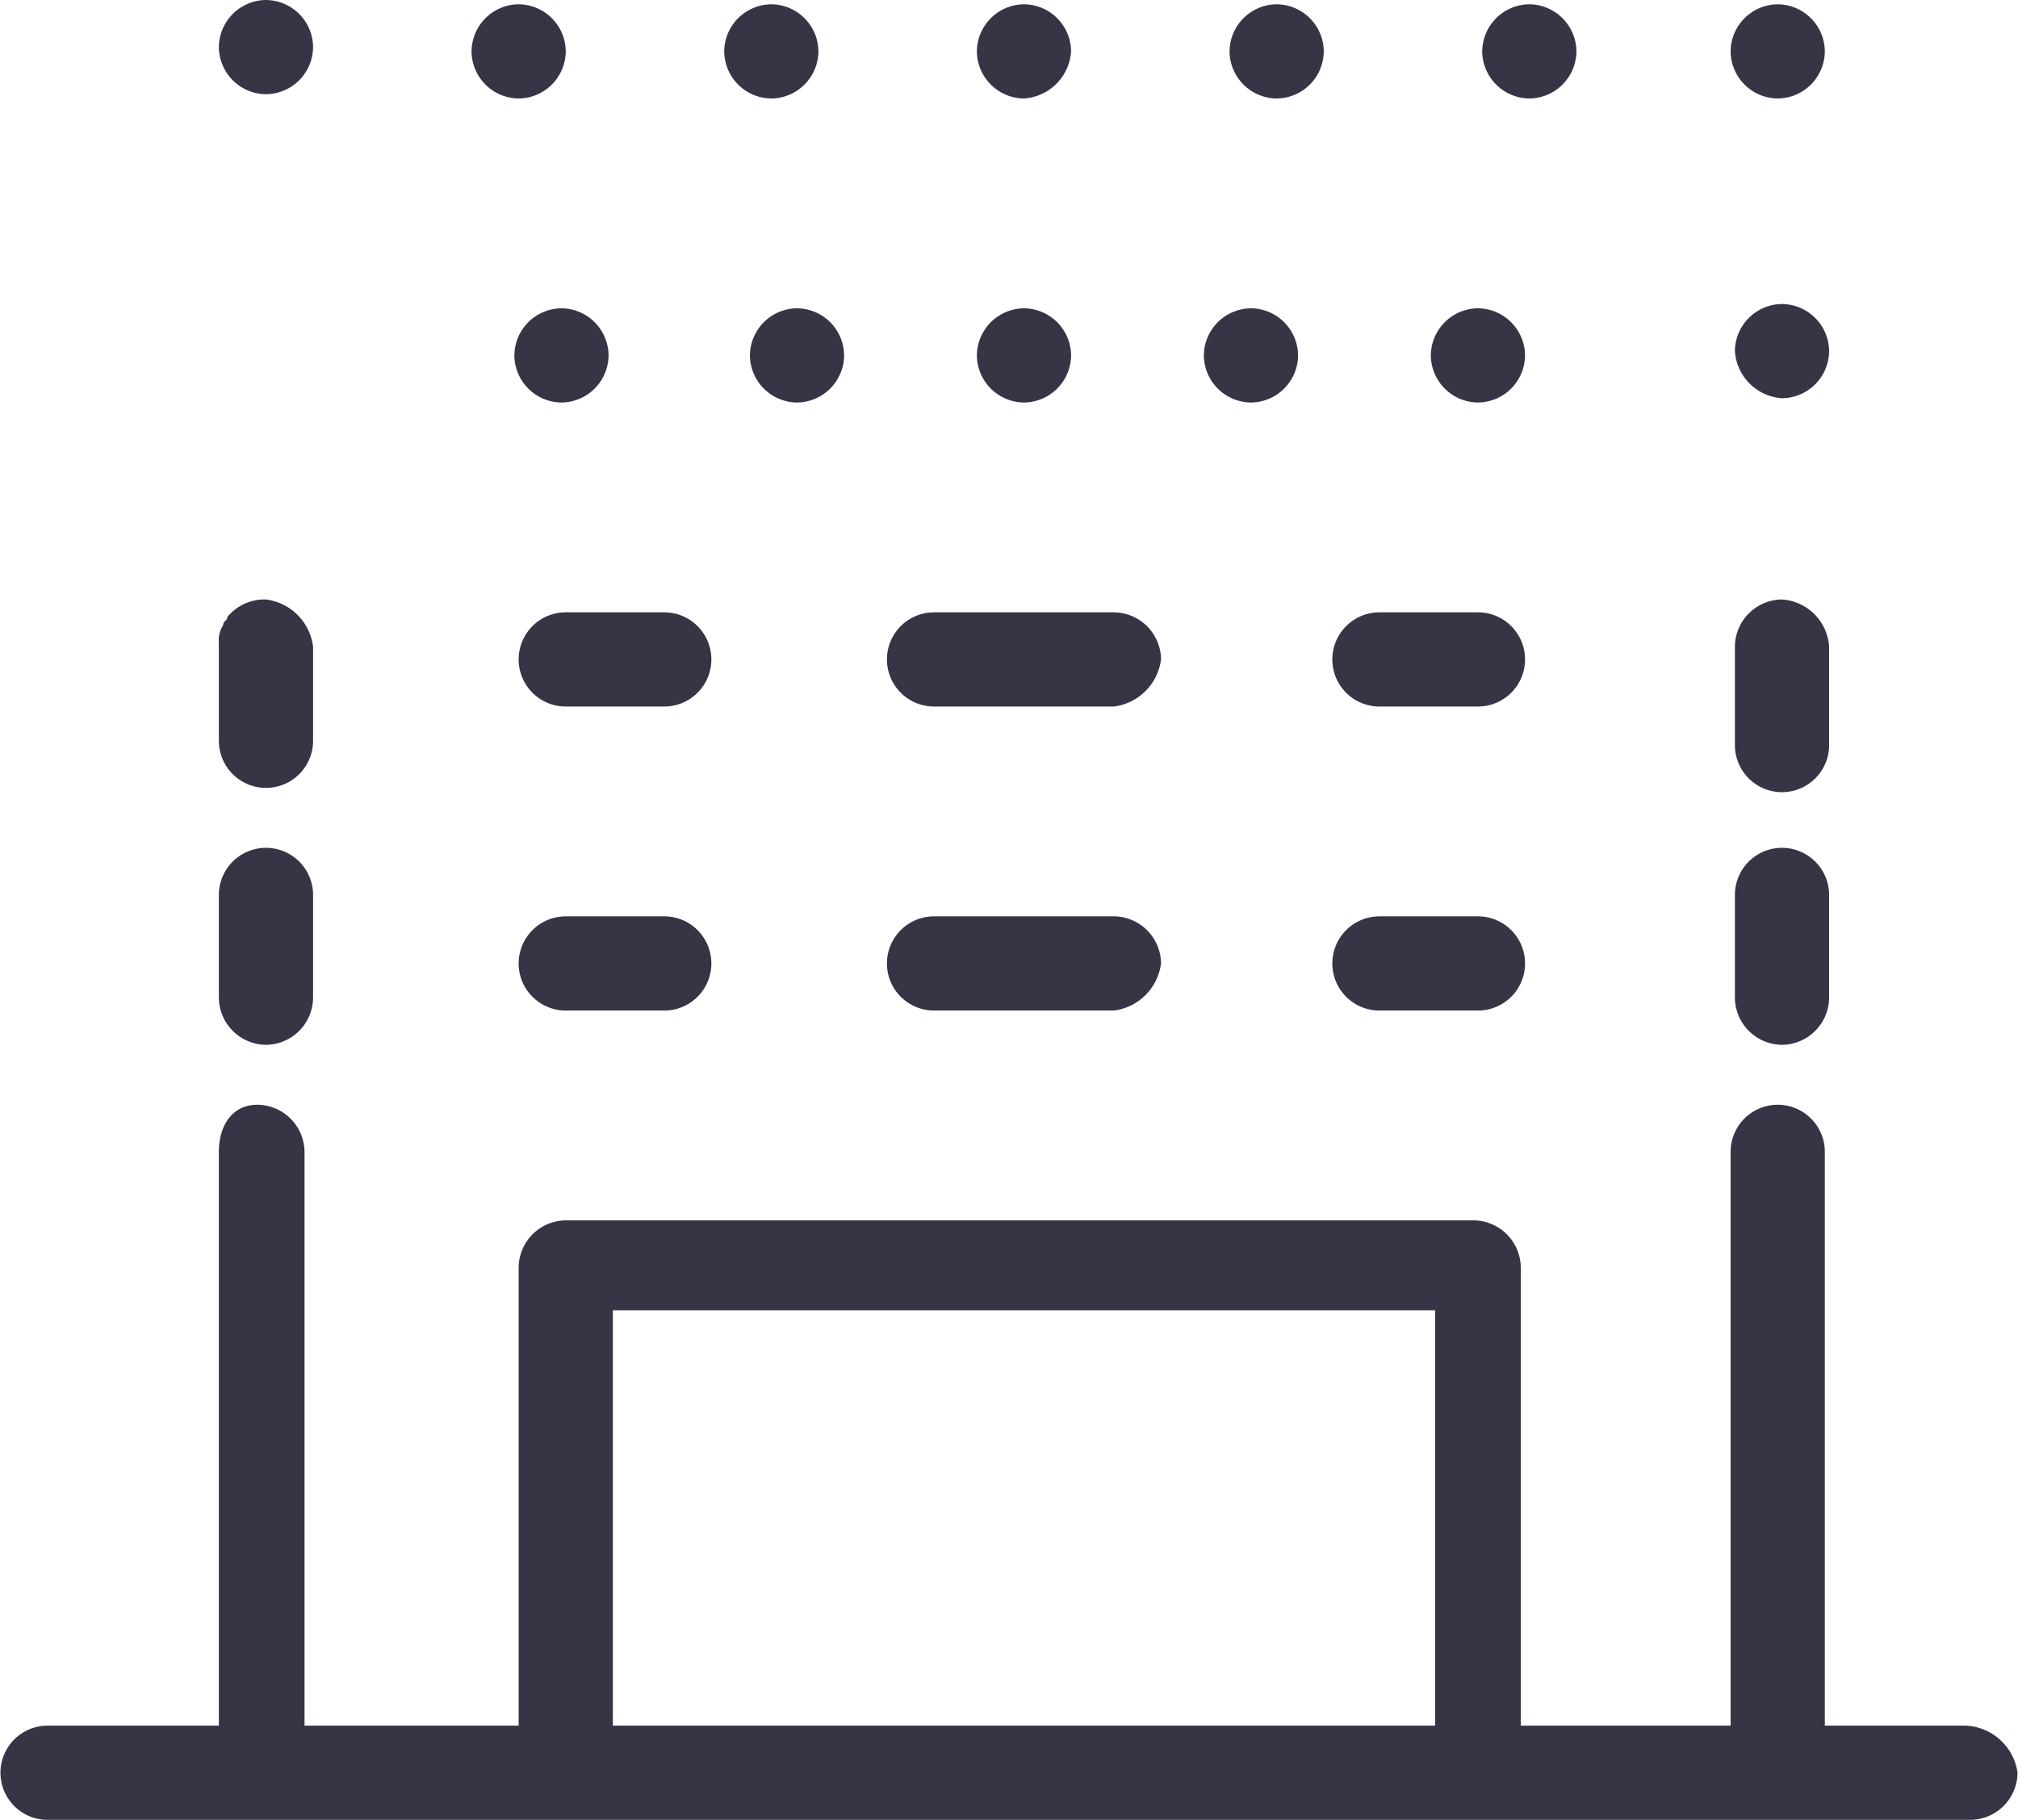 <?xml version="1.0" encoding="UTF-8"?> <svg xmlns="http://www.w3.org/2000/svg" width="16.62mm" height="14.99mm" viewBox="0 0 47.1 42.5"><g id="Layer_2" data-name="Layer 2"><g id="Layer_2-2" data-name="Layer 2"><g id="i20-ico-visualization-modes-48px"><path d="M34.6,1.2A1.11,1.11,0,0,1,35.7.1h0a1.11,1.11,0,0,1,1.1,1.1h0a1.11,1.11,0,0,1-1.1,1.1h0A1.11,1.11,0,0,1,34.6,1.2Zm-5.9,0A1.11,1.11,0,0,1,29.8.1h0a1.11,1.11,0,0,1,1.1,1.1h0a1.11,1.11,0,0,1-1.1,1.1h0A1.11,1.11,0,0,1,28.7,1.2Zm-5.9,0A1.11,1.11,0,0,1,23.9.1h0A1.11,1.11,0,0,1,25,1.2h0a1.18,1.18,0,0,1-1.1,1.1h0A1.11,1.11,0,0,1,22.8,1.2Zm-5.9,0A1.11,1.11,0,0,1,18,.1h0a1.11,1.11,0,0,1,1.1,1.1h0A1.11,1.11,0,0,1,18,2.3h0A1.11,1.11,0,0,1,16.9,1.2ZM11,1.2A1.11,1.11,0,0,1,12.1.1h0a1.11,1.11,0,0,1,1.1,1.1h0a1.11,1.11,0,0,1-1.1,1.1h0A1.11,1.11,0,0,1,11,1.2Z" style="fill:#363545;fill-rule:evenodd"></path><path d="M40.5,8.2a1.11,1.11,0,0,1,1.1-1.1h0a1.11,1.11,0,0,1,1.1,1.1h0a1.11,1.11,0,0,1-1.1,1.1h0A1.18,1.18,0,0,1,40.5,8.2Z" style="fill:#363545;fill-rule:evenodd"></path><path d="M15.5,23.6H13.2a1.1,1.1,0,1,1,0-2.2h2.3a1.1,1.1,0,0,1,0,2.2Z" style="fill:#363545;fill-rule:evenodd"></path><path d="M26,23.6H21.8a1.1,1.1,0,1,1,0-2.2H26a1.11,1.11,0,0,1,1.1,1.1A1.27,1.27,0,0,1,26,23.6Z" style="fill:#363545;fill-rule:evenodd"></path><path d="M34.5,23.6H32.2a1.1,1.1,0,0,1,0-2.2h2.3a1.1,1.1,0,0,1,0,2.2Z" style="fill:#363545;fill-rule:evenodd"></path><path d="M15.5,16.5H13.2a1.1,1.1,0,1,1,0-2.2h2.3a1.1,1.1,0,1,1,0,2.2Z" style="fill:#363545;fill-rule:evenodd"></path><path d="M26,16.5H21.8a1.1,1.1,0,0,1,0-2.2H26a1.11,1.11,0,0,1,1.1,1.1A1.27,1.27,0,0,1,26,16.5Z" style="fill:#363545;fill-rule:evenodd"></path><path d="M34.5,16.5H32.2a1.1,1.1,0,0,1,0-2.2h2.3a1.1,1.1,0,1,1,0,2.2Z" style="fill:#363545;fill-rule:evenodd"></path><path d="M28.1,8.3a1.11,1.11,0,0,1,1.1-1.1h0a1.11,1.11,0,0,1,1.1,1.1h0a1.11,1.11,0,0,1-1.1,1.1h0A1.11,1.11,0,0,1,28.1,8.3Zm5.3,0a1.11,1.11,0,0,1,1.1-1.1h0a1.11,1.11,0,0,1,1.1,1.1h0a1.11,1.11,0,0,1-1.1,1.1h0A1.11,1.11,0,0,1,33.4,8.3Zm7-7.1A1.11,1.11,0,0,1,41.5.1h0a1.11,1.11,0,0,1,1.1,1.1h0a1.11,1.11,0,0,1-1.1,1.1h0A1.11,1.11,0,0,1,40.4,1.2ZM22.8,8.3a1.11,1.11,0,0,1,1.1-1.1h0A1.11,1.11,0,0,1,25,8.3h0a1.11,1.11,0,0,1-1.1,1.1h0A1.11,1.11,0,0,1,22.8,8.3Zm-5.3,0a1.11,1.11,0,0,1,1.1-1.1h0a1.11,1.11,0,0,1,1.1,1.1h0a1.11,1.11,0,0,1-1.1,1.1h0A1.11,1.11,0,0,1,17.5,8.3ZM12,8.3a1.11,1.11,0,0,1,1.1-1.1h0a1.11,1.11,0,0,1,1.1,1.1h0a1.11,1.11,0,0,1-1.1,1.1h0A1.11,1.11,0,0,1,12,8.3ZM5.1,1.1A1.11,1.11,0,0,1,6.2,0h0A1.11,1.11,0,0,1,7.3,1.1h0A1.11,1.11,0,0,1,6.2,2.2h0A1.11,1.11,0,0,1,5.1,1.1Z" style="fill:#363545;fill-rule:evenodd"></path><path d="M41.6,14a1.11,1.11,0,0,0-1.1,1.1v2.3a1.1,1.1,0,0,0,2.2,0V15.1A1.18,1.18,0,0,0,41.6,14Z" style="fill:#363545;fill-rule:evenodd"></path><path d="M41.6,24.4a1.11,1.11,0,0,0,1.1-1.1V20.9a1.1,1.1,0,0,0-2.2,0v2.4A1.11,1.11,0,0,0,41.6,24.4Z" style="fill:#363545;fill-rule:evenodd"></path><path d="M6.2,24.4a1.11,1.11,0,0,0,1.1-1.1V20.9a1.1,1.1,0,0,0-2.2,0h0v2.4A1.11,1.11,0,0,0,6.2,24.4Z" style="fill:#363545;fill-rule:evenodd"></path><path d="M6.2,14a1.12,1.12,0,0,0-.8.3h0l-.1.1c0,.1-.1.1-.1.2a.63.63,0,0,0-.1.4v2.3a1.1,1.1,0,0,0,2.2,0V15.1A1.27,1.27,0,0,0,6.2,14Z" style="fill:#363545;fill-rule:evenodd"></path><path d="M45.9,40.3H42.6V26.9a1.1,1.1,0,0,0-2.2,0V40.3H35.5V29.6a1.11,1.11,0,0,0-1.1-1.1H13.2a1.11,1.11,0,0,0-1.1,1.1V40.3h-5V26.9A1.11,1.11,0,0,0,6,25.8c-.6,0-.9.5-.9,1.1V40.3h-4a1.1,1.1,0,0,0,0,2.2H46a1.11,1.11,0,0,0,1.1-1.1A1.28,1.28,0,0,0,45.9,40.3Zm-31.6,0V30.6H33.5v9.7Z" style="fill:#363545;fill-rule:evenodd"></path></g></g></g></svg> 